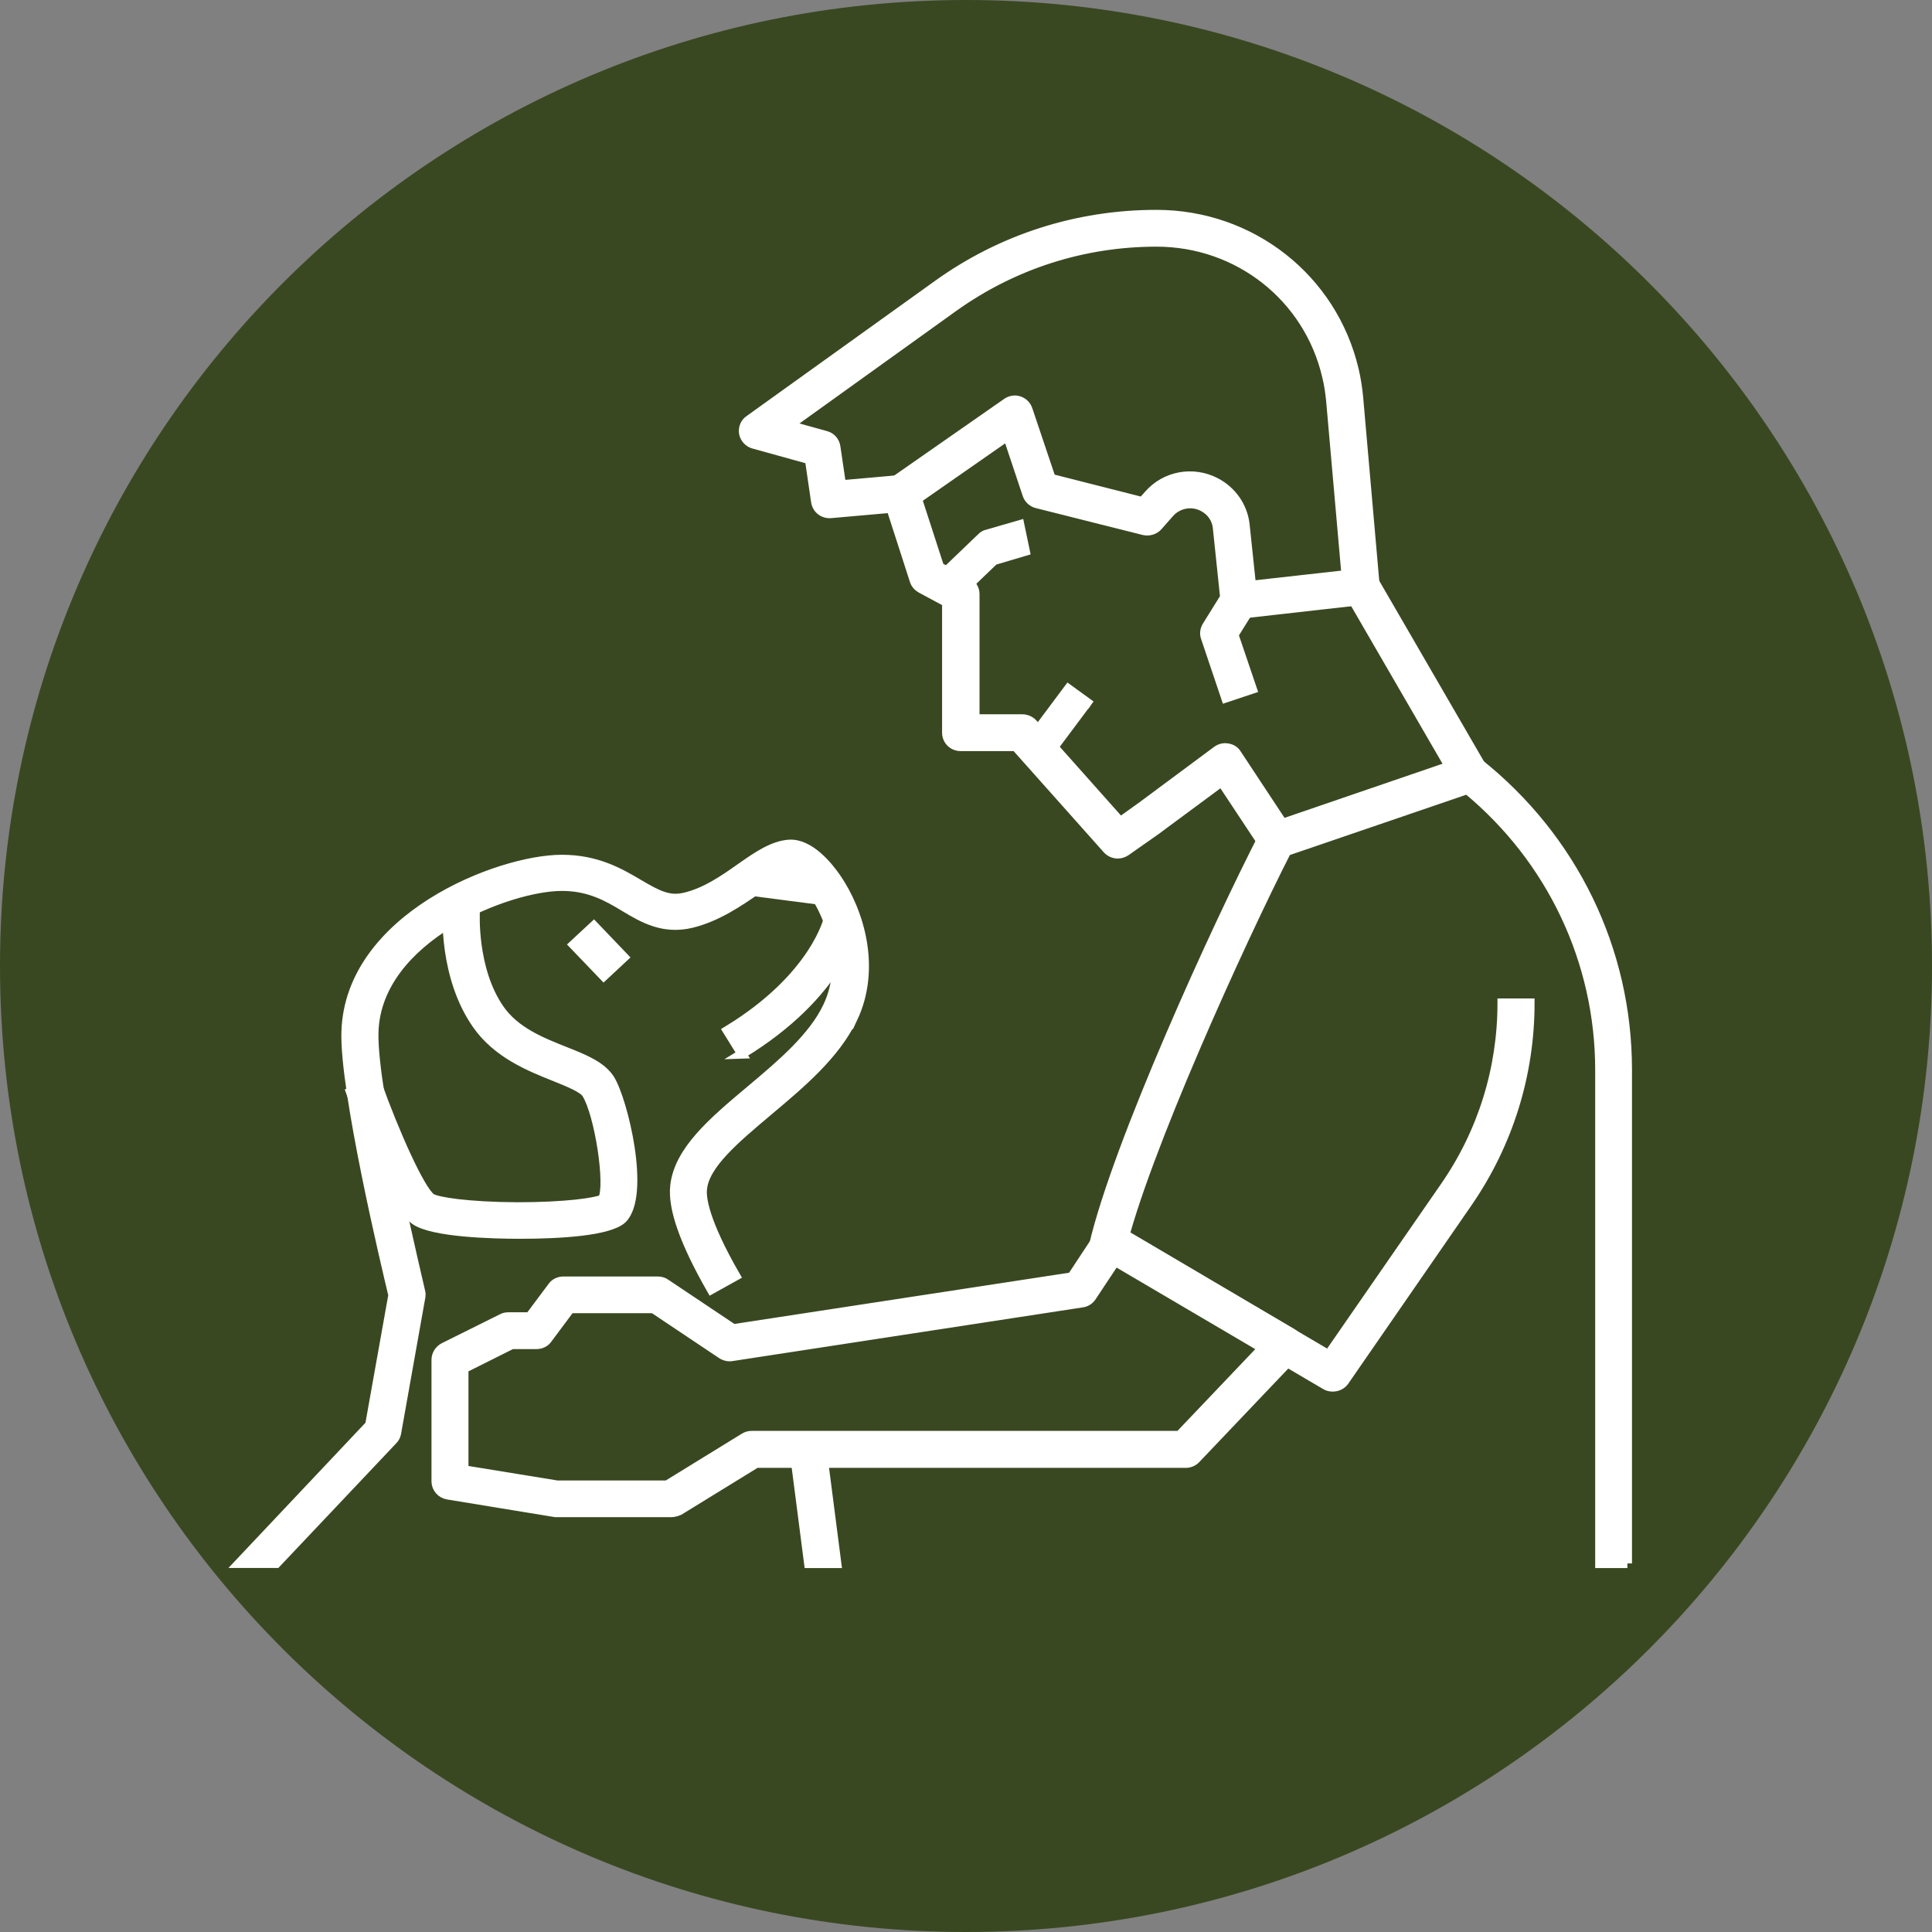 <?xml version="1.0" encoding="UTF-8"?><svg id="Ebene_1" xmlns="http://www.w3.org/2000/svg" viewBox="0 0 210 210"><rect x="0" y="0" width="210" height="210" fill="#808080" stroke="none"/><defs><style>.cls-1{fill:#fff;}.cls-2{fill:none;stroke:#fff;stroke-miterlimit:10;}.cls-3{fill:#394821;}</style></defs><path class="cls-3" d="m105,210c57.99,0,105-47.01,105-105S162.99,0,105,0,0,47.01,0,105s47.01,105,105,105"/><path class="cls-1" d="m121.5,92.82c-.43,0-.85-.18-1.15-.51l-9.95-11.17h-5.98c-.85,0-1.52-.66-1.52-1.5v-14.17l-2.79-1.5c-.33-.18-.61-.48-.73-.87l-2.91-9.02c-.21-.63.03-1.29.58-1.68l12.38-8.63c.39-.27.88-.36,1.33-.21.46.15.82.51.97.96l2.52,7.49,9.92,2.52.67-.75c1.82-2.1,4.85-2.64,7.31-1.35,1.79.93,2.97,2.67,3.18,4.61l.85,8.06c.03.33-.03.66-.21.93l-1.85,2.97,2,5.9-2.88.96-2.21-6.56c-.15-.42-.09-.87.15-1.26l1.94-3.12-.79-7.55c-.09-.99-.7-1.83-1.58-2.28-1.21-.63-2.7-.36-3.61.66l-1.27,1.44c-.36.42-.97.6-1.52.48l-11.65-2.93c-.49-.12-.91-.51-1.06-.99l-2.12-6.35-9.8,6.83,2.4,7.4,3.06,1.62c.49.27.79.78.79,1.32v13.57h5.16c.42,0,.85.18,1.15.51l9.49,10.66,2.31-1.65,8.19-6.08c.33-.24.76-.36,1.18-.27.42.06.79.3,1,.66l5.64,8.54-2.55,1.65-4.76-7.19-6.92,5.12s-.03,0-.03.03l-3.46,2.43c-.27.18-.58.27-.88.27"/><path class="cls-2" d="m121.5,92.82c-.43,0-.85-.18-1.15-.51l-9.95-11.17h-5.98c-.85,0-1.52-.66-1.52-1.5v-14.17l-2.79-1.5c-.33-.18-.61-.48-.73-.87l-2.91-9.02c-.21-.63.03-1.29.58-1.68l12.38-8.63c.39-.27.88-.36,1.33-.21.46.15.82.51.97.96l2.52,7.49,9.92,2.52.67-.75c1.82-2.1,4.85-2.64,7.31-1.35,1.79.93,2.97,2.67,3.18,4.61l.85,8.06c.03.33-.03.66-.21.93l-1.85,2.97,2,5.9-2.88.96-2.21-6.56c-.15-.42-.09-.87.15-1.26l1.94-3.12-.79-7.55c-.09-.99-.7-1.83-1.58-2.28-1.21-.63-2.7-.36-3.61.66l-1.27,1.44c-.36.42-.97.6-1.52.48l-11.65-2.93c-.49-.12-.91-.51-1.06-.99l-2.12-6.35-9.8,6.83,2.4,7.4,3.06,1.62c.49.27.79.78.79,1.32v13.57h5.16c.42,0,.85.18,1.15.51l9.49,10.66,2.31-1.65,8.19-6.08c.33-.24.76-.36,1.18-.27.42.06.79.3,1,.66l5.64,8.54-2.55,1.65-4.76-7.19-6.92,5.12s-.03,0-.03.03l-3.46,2.43c-.27.18-.58.27-.88.27Z"/><polyline class="cls-1" points="114.14 82.58 111.7 80.81 116.13 74.88 118.57 76.65"/><polyline class="cls-2" points="114.14 82.58 111.7 80.81 116.13 74.88 118.57 76.65"/><path class="cls-1" d="m104.05,64.76l-1.57-2.31,4.22-4.05c.15-.15.3-.24.47-.3l3.67-1.06.6,2.87-3.4,1.01-4,3.84Z"/><path class="cls-2" d="m104.05,64.76l-1.57-2.31,4.22-4.05c.15-.15.3-.24.47-.3l3.67-1.06.6,2.87-3.4,1.01-4,3.84Z"/><path class="cls-1" d="m176.89,169.94v-53.66c0-13.03-5.89-25.16-16.17-33.34-.43-.33-.97-.42-1.46-.24l-20.99,7.19c-.36.15-.67.39-.85.75-5.16,10-16.01,33.77-18.55,44.74l2.94.66c2.46-10.51,13.12-33.86,18.04-43.51l19.63-6.71c9.16,7.58,14.41,18.66,14.41,30.49v53.63h3Z"/><path class="cls-2" d="m176.89,169.94v-53.66c0-13.03-5.89-25.16-16.17-33.34-.43-.33-.97-.42-1.46-.24l-20.99,7.19c-.36.15-.67.39-.85.75-5.16,10-16.01,33.77-18.55,44.74l2.94.66c2.46-10.51,13.12-33.86,18.04-43.51l19.63-6.71c9.16,7.58,14.41,18.66,14.41,30.49v53.63h3Z"/><polygon class="cls-1" points="149.3 63.06 161.13 83.47 158.5 84.96 146.67 64.55 149.3 63.06"/><polygon class="cls-2" points="149.3 63.06 161.13 83.47 158.5 84.96 146.67 64.55 149.3 63.06"/><path class="cls-1" d="m134.84,66.76l-.33-2.97,11.8-1.32-1.67-18.96c-.09-.87-.21-1.74-.43-2.61-2-8.6-9.62-14.59-18.5-14.59-7.98,0-15.59,2.46-22.05,7.07l-17.9,12.85,4,1.11c.58.15,1,.63,1.09,1.23l.61,4.13,6.37-.57.27,3-7.8.69c-.82.06-1.52-.48-1.64-1.29l-.67-4.58-6.07-1.68c-.55-.15-.97-.6-1.09-1.17-.09-.57.12-1.14.61-1.47l20.42-14.65c6.98-5.03,15.23-7.67,23.84-7.67,10.31,0,19.14,6.95,21.48,16.86.24.99.39,2.01.49,3.03l1.79,20.43c.06.81-.52,1.53-1.33,1.62l-13.29,1.5Z"/><path class="cls-2" d="m134.84,66.76l-.33-2.97,11.8-1.32-1.67-18.96c-.09-.87-.21-1.74-.43-2.61-2-8.6-9.62-14.59-18.5-14.59-7.98,0-15.59,2.46-22.05,7.07l-17.9,12.85,4,1.11c.58.15,1,.63,1.09,1.23l.61,4.13,6.37-.57.27,3-7.8.69c-.82.06-1.52-.48-1.64-1.29l-.67-4.58-6.07-1.68c-.55-.15-.97-.6-1.09-1.17-.09-.57.12-1.14.61-1.47l20.42-14.65c6.98-5.03,15.23-7.67,23.84-7.67,10.31,0,19.14,6.95,21.48,16.86.24.99.39,2.01.49,3.03l1.79,20.43c.06.81-.52,1.53-1.33,1.62l-13.29,1.5Z"/><g><path class="cls-1" d="m122.71,134.49l21.69,12.76,12.62-18.24c4.1-5.9,6.25-12.82,6.25-19.98h3.03c0,7.76-2.34,15.28-6.76,21.69l-13.41,19.41c-.3.42-.79.63-1.27.63-.27,0-.55-.06-.79-.21l-24.15-14.2c-.7-.42-.94-1.29-.58-1.98"/><path class="cls-2" d="m122.71,134.49l21.69,12.76,12.62-18.24c4.1-5.9,6.25-12.82,6.25-19.98h3.03c0,7.76-2.34,15.28-6.76,21.69l-13.41,19.41c-.3.42-.79.63-1.27.63-.27,0-.55-.06-.79-.21l-24.15-14.2c-.7-.42-.94-1.29-.58-1.98"/></g><path class="cls-1" d="m60.56,161.42h11.95l8.37-5.15c.24-.15.51-.24.82-.24h46.5l9.07-9.53-16.02-9.44-2.58,3.89c-.24.36-.61.6-1.03.66l-38.1,5.84c-.36.06-.76-.03-1.09-.24l-7.43-4.97h-9.04l-2.46,3.3c-.27.39-.73.6-1.21.6h-2.67l-5.22,2.61v11.02l10.13,1.65Zm12.38,2.99h-12.5c-.09,0-.15,0-.24-.03l-11.53-1.89c-.73-.12-1.27-.75-1.27-1.47v-13.21c0-.57.33-1.08.82-1.35l6.37-3.17c.21-.12.46-.15.7-.15h2.28l2.46-3.29c.27-.39.73-.6,1.21-.6h10.28c.3,0,.61.09.85.27l7.34,4.91,36.79-5.63,3-4.55c.46-.69,1.33-.87,2.06-.48l18.9,11.14c.39.24.67.63.73,1.08s-.09.9-.39,1.23l-10.8,11.35c-.27.3-.7.48-1.09.48h-46.71l-8.37,5.15c-.3.12-.58.21-.88.21"/><path class="cls-2" d="m60.56,161.42h11.95l8.37-5.15c.24-.15.51-.24.82-.24h46.5l9.07-9.53-16.02-9.44-2.58,3.89c-.24.36-.61.6-1.03.66l-38.1,5.84c-.36.06-.76-.03-1.09-.24l-7.43-4.97h-9.04l-2.46,3.3c-.27.39-.73.6-1.21.6h-2.67l-5.22,2.61v11.02l10.13,1.65Zm12.38,2.99h-12.5c-.09,0-.15,0-.24-.03l-11.53-1.89c-.73-.12-1.27-.75-1.27-1.47v-13.21c0-.57.33-1.08.82-1.35l6.37-3.17c.21-.12.46-.15.7-.15h2.28l2.46-3.29c.27-.39.73-.6,1.21-.6h10.28c.3,0,.61.09.85.27l7.34,4.91,36.79-5.63,3-4.55c.46-.69,1.33-.87,2.06-.48l18.9,11.14c.39.24.67.63.73,1.08s-.09.9-.39,1.23l-10.8,11.35c-.27.3-.7.48-1.09.48h-46.71l-8.37,5.15c-.3.12-.58.21-.88.21Z"/><path class="cls-1" d="m89.31,157.22l-3,.39,1.59,12.33h3.05l-1.64-12.72Zm3.4-46.52c2.61-5.54.67-11.71-1.82-15.31-.79-1.14-2.85-3.77-5.13-3.62-1.73.12-3.37,1.23-5.25,2.55-1.79,1.26-3.79,2.67-6.07,3.2-1.73.42-2.97-.24-5.01-1.44-2.03-1.2-4.55-2.67-8.34-2.67h-.03c-6.85,0-23.05,6.32-23.45,18.72-.21,6.44,4.43,25.85,5.1,28.64l-2.52,14.11-14.2,15.05h4.05l12.67-13.4c.21-.21.33-.45.39-.75l2.64-14.83c.03-.21.03-.39-.03-.6-.03-.24-5.28-21.78-5.07-28.19.33-10.3,14.62-15.82,20.42-15.82h.03c2.94,0,4.91,1.11,6.79,2.25,2.09,1.26,4.25,2.49,7.28,1.77,2.82-.69,5.19-2.34,7.1-3.65,1.43-.99,2.79-1.95,3.67-2.01.46.06,1.82,1.14,3.1,3.35.82,1.44,3.25,6.44.94,11.32-1.58,3.38-5.07,6.32-8.43,9.14-4,3.36-7.77,6.53-8.19,10.39-.27,2.43,1.03,6.11,3.97,11.26l2.64-1.47c-3.4-5.9-3.73-8.48-3.61-9.47.27-2.67,3.61-5.45,7.13-8.42,3.61-3.03,7.34-6.17,9.22-10.12"/><path class="cls-2" d="m89.31,157.22l-3,.39,1.59,12.33h3.05l-1.64-12.72Zm3.4-46.52c2.61-5.54.67-11.71-1.82-15.31-.79-1.14-2.85-3.77-5.13-3.62-1.73.12-3.37,1.23-5.25,2.55-1.79,1.26-3.79,2.67-6.07,3.2-1.73.42-2.97-.24-5.01-1.44-2.03-1.2-4.55-2.67-8.34-2.67h-.03c-6.85,0-23.05,6.32-23.45,18.72-.21,6.44,4.43,25.85,5.1,28.64l-2.52,14.11-14.2,15.05h4.05l12.67-13.4c.21-.21.33-.45.39-.75l2.64-14.83c.03-.21.03-.39-.03-.6-.03-.24-5.28-21.78-5.07-28.19.33-10.3,14.62-15.82,20.42-15.82h.03c2.94,0,4.91,1.11,6.79,2.25,2.09,1.26,4.25,2.49,7.28,1.77,2.82-.69,5.19-2.34,7.1-3.65,1.43-.99,2.79-1.95,3.67-2.01.46.06,1.82,1.14,3.1,3.35.82,1.44,3.25,6.44.94,11.32-1.58,3.38-5.07,6.32-8.43,9.14-4,3.36-7.77,6.53-8.19,10.39-.27,2.43,1.03,6.11,3.97,11.26l2.64-1.47c-3.4-5.9-3.73-8.48-3.61-9.47.27-2.67,3.61-5.45,7.13-8.42,3.61-3.03,7.34-6.17,9.22-10.12Z"/><polygon class="cls-1" points="64.55 100.63 67.82 104.05 65.62 106.1 62.34 102.68 64.55 100.63"/><polygon class="cls-2" points="64.55 100.63 67.82 104.05 65.62 106.1 62.34 102.68 64.55 100.63"/><path class="cls-1" d="m80.64,114.57l-1.58-2.55c9.56-5.81,11.01-12.22,11.01-12.31l2.97.6c-.06.33-1.73,7.79-12.41,14.26"/><path class="cls-2" d="m80.64,114.57l-1.58-2.55c9.56-5.81,11.01-12.22,11.01-12.31l2.97.6c-.06.33-1.73,7.79-12.41,14.26Z"/><path class="cls-1" d="m56.5,134.15c-2.79,0-9.5-.15-11.41-1.53-2.49-1.8-5.98-11.08-6.98-13.9l2.85-.99c1.91,5.33,4.7,11.62,5.92,12.49.61.39,3.88.93,9.34.96,5.25,0,8.52-.48,9.28-.84.82-1.47-.36-9.23-1.76-11.47-.39-.6-1.94-1.23-3.43-1.83-2.79-1.11-6.28-2.52-8.49-5.69-3.64-5.21-3.22-12.19-3.19-12.46l3.03.21-1.52-.09,1.52.09c0,.06-.36,6.23,2.64,10.57,1.7,2.46,4.58,3.6,7.13,4.61,2.12.84,3.97,1.59,4.88,3.03,1.43,2.28,3.94,12.61,1.33,15.19-1.46,1.35-6.86,1.65-11.16,1.65Z"/><path class="cls-2" d="m56.5,134.15c-2.79,0-9.5-.15-11.41-1.53-2.49-1.8-5.98-11.08-6.98-13.9l2.85-.99c1.91,5.33,4.7,11.62,5.92,12.49.61.39,3.88.93,9.34.96,5.25,0,8.52-.48,9.28-.84.82-1.47-.36-9.23-1.76-11.47-.39-.6-1.94-1.23-3.43-1.83-2.79-1.11-6.28-2.52-8.49-5.69-3.64-5.21-3.22-12.19-3.19-12.46l3.03.21-1.52-.09,1.52.09c0,.06-.36,6.23,2.64,10.57,1.7,2.46,4.58,3.6,7.13,4.61,2.12.84,3.97,1.59,4.88,3.03,1.43,2.28,3.94,12.61,1.33,15.19-1.46,1.35-6.86,1.65-11.16,1.65Z"/><polygon class="cls-1" points="81.94 93.89 89.94 94.93 89.55 97.9 81.54 96.86 81.94 93.89"/><polygon class="cls-2" points="81.94 93.89 89.94 94.93 89.55 97.9 81.54 96.86 81.94 93.89"/></svg>